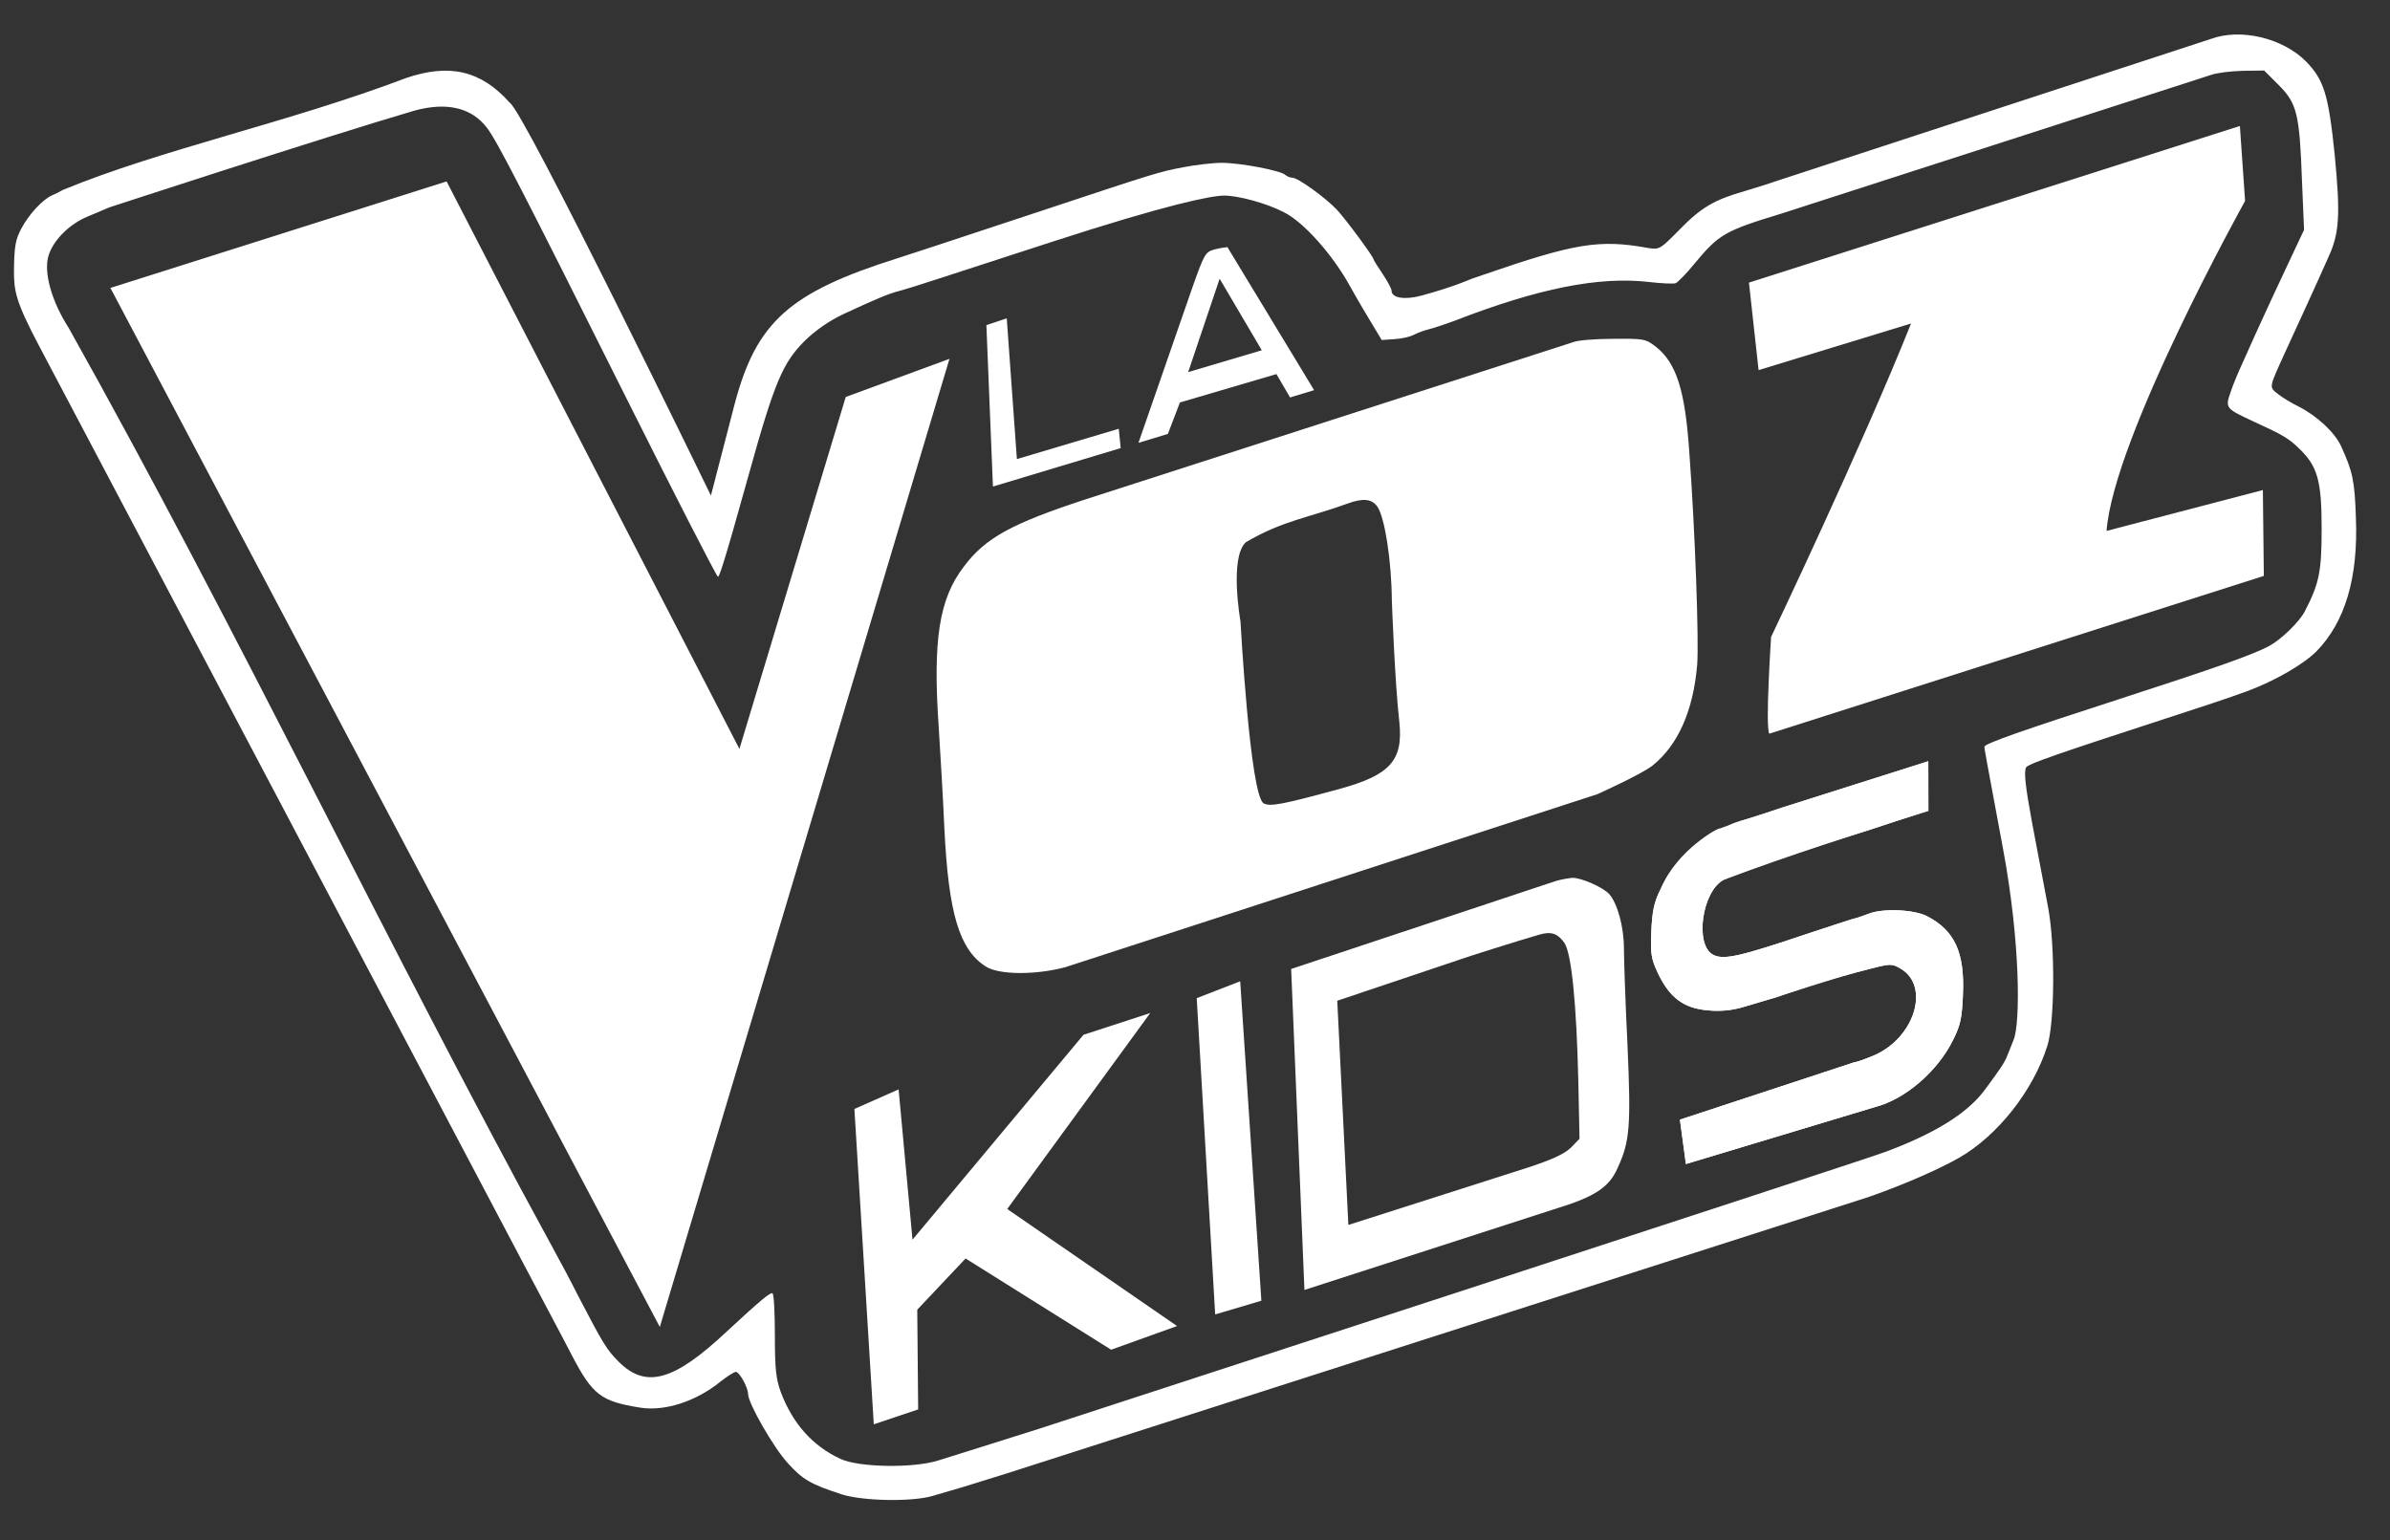 <svg width="90" height="58" viewBox="0 0 90 58" fill="none" xmlns="http://www.w3.org/2000/svg">
<rect x="0" y="0" width="90" height="58" fill="#333333" stroke="none"/>
<path d="M83.252 1.467L66.761 6.861C66.548 6.94 66.066 7.085 65.695 7.198C64.551 7.523 64.046 7.826 63.261 8.633C62.52 9.385 62.487 9.407 62.072 9.34C60.209 9.003 59.301 9.16 55.823 10.36C55.576 10.439 55.273 10.551 55.15 10.607C54.735 10.775 54.14 10.966 53.523 11.134C52.895 11.302 52.401 11.224 52.401 10.944C52.401 10.876 52.255 10.596 52.065 10.315C51.885 10.046 51.728 9.8 51.728 9.777C51.728 9.676 50.707 8.297 50.359 7.915C49.933 7.456 48.879 6.693 48.666 6.693C48.587 6.693 48.475 6.648 48.407 6.592C48.25 6.424 46.702 6.132 46.007 6.132C45.67 6.132 45.008 6.211 44.548 6.3C43.662 6.469 43.516 6.513 39.326 7.904C35.136 9.295 34.429 9.519 33.778 9.732C29.729 11.011 28.483 12.121 27.664 15.216L26.771 18.662C26.771 18.662 19.711 4.135 19.194 3.867C18.117 2.656 16.928 2.375 15.268 2.947C10.895 4.609 6.084 5.619 2.366 7.153C2.276 7.209 2.097 7.299 1.962 7.355C1.603 7.512 1.076 8.084 0.796 8.622C0.582 9.026 0.538 9.284 0.526 10.17C0.526 10.944 0.571 11.325 1.474 13.03C1.575 13.209 19.643 47.46 19.643 47.46C19.867 47.886 20.327 48.749 20.653 49.366C20.978 49.983 21.382 50.735 21.539 51.049C22.313 52.529 22.627 52.776 24.108 53.011C25.028 53.157 26.195 52.787 27.126 52.035C27.384 51.834 27.642 51.665 27.709 51.665C27.844 51.665 28.169 52.249 28.169 52.495C28.169 52.843 29.134 54.525 29.672 55.108C30.233 55.725 30.525 55.894 31.692 56.275C32.488 56.533 34.373 56.566 35.136 56.331C35.405 56.252 35.91 56.107 36.246 56.006C36.583 55.905 37.324 55.669 37.873 55.501L69.902 45.228C71.114 44.858 72.898 44.106 73.773 43.602C75.22 42.772 76.555 41.09 77.094 39.396C77.374 38.521 77.396 35.617 77.127 34.181C76.757 32.207 76.645 31.624 76.51 30.918C76.275 29.639 76.207 29.067 76.297 28.899C76.353 28.809 76.779 28.618 80.1 27.536C83.421 26.454 83.791 26.331 84.655 26.017C85.653 25.646 86.742 25.018 87.224 24.536C88.312 23.426 88.806 21.755 88.716 19.501C88.671 18.099 88.593 17.762 88.166 16.82C87.931 16.293 87.258 15.665 86.551 15.306C86.293 15.183 85.945 14.97 85.777 14.835C85.44 14.566 85.429 14.633 86.057 13.254C86.603 12.058 87.2 10.773 87.684 9.676C88.099 8.779 88.133 8.072 87.919 5.841C87.684 3.564 87.516 3.014 86.843 2.319C85.968 1.433 84.374 1.052 83.252 1.467ZM85.81 3.205C86.495 3.889 86.596 4.293 86.685 6.805L86.764 8.656L86.315 9.609C85.855 10.585 85.294 11.785 84.935 12.581C84.823 12.828 84.61 13.31 84.453 13.658C84.296 13.994 84.083 14.499 83.993 14.779C83.791 15.362 83.814 15.385 84.823 15.856C85.956 16.372 86.181 16.506 86.562 16.876C87.269 17.549 87.426 18.087 87.426 19.893C87.426 21.53 87.336 21.968 86.798 23.011C86.596 23.415 85.9 24.087 85.44 24.334C84.823 24.66 83.432 25.153 79.831 26.319C76.23 27.486 74.726 28.002 74.726 28.125C74.726 28.192 74.771 28.45 75.428 31.966C76.084 35.482 76.084 38.544 75.826 39.161C75.725 39.407 75.613 39.688 75.579 39.777C75.489 40.013 75.299 40.293 74.749 41.033C74.233 41.729 73.257 42.536 71.019 43.372C70.749 43.507 39.163 53.796 39.163 53.796C37.716 54.256 36.168 54.738 35.349 54.996C34.418 55.299 32.331 55.266 31.647 54.94C30.604 54.458 29.852 53.617 29.403 52.428C29.224 51.935 29.179 51.565 29.179 50.297C29.179 49.456 29.145 48.738 29.089 48.705C29.011 48.66 28.629 48.974 27.361 50.151C25.376 52.013 24.321 52.305 23.3 51.284C22.851 50.836 22.706 50.6 21.774 48.806C21.528 48.312 21.068 47.449 20.765 46.899C14.531 35.486 8.946 23.699 2.591 12.357C1.951 11.358 1.648 10.293 1.817 9.665C1.974 9.082 2.591 8.443 3.309 8.151C3.623 8.016 3.982 7.871 4.105 7.814C4.105 7.814 12.061 5.21 15.593 4.17C16.816 3.833 17.758 4.046 18.342 4.82C18.712 5.302 19.632 7.085 23.625 15.071C25.454 18.727 26.991 21.721 27.036 21.721C27.081 21.721 27.215 21.407 28.197 17.869C29.179 14.33 29.493 13.658 30.289 12.85C30.716 12.435 31.198 12.099 31.759 11.829C33.094 11.213 33.442 11.067 33.891 10.949C34.339 10.831 35.27 10.517 39.606 9.11C43.943 7.702 45.614 7.366 46.096 7.366C46.646 7.366 47.701 7.657 48.351 7.994C49.092 8.364 50.191 9.598 50.842 10.787C50.943 10.966 51.246 11.504 51.526 11.964L52.031 12.805L52.514 12.771C52.772 12.76 53.097 12.682 53.231 12.614C53.355 12.547 53.613 12.446 53.804 12.401C53.983 12.357 54.421 12.211 54.757 12.087C57.932 10.854 60.209 10.405 62.083 10.618C62.565 10.674 63.025 10.697 63.104 10.663C63.182 10.629 63.519 10.293 63.833 9.9C64.731 8.824 64.955 8.689 67.098 8.039L83.252 2.824C83.466 2.745 84.004 2.678 84.453 2.667L85.261 2.656L85.81 3.205Z" fill="white"/>
<path d="M65.86 10.643L66.223 13.938L71.964 12.183C70.114 16.817 66.694 23.987 66.694 23.987C66.694 23.987 66.469 27.385 66.626 27.631L85.249 21.688L85.213 18.455L79.326 19.994C79.596 16.453 84.543 7.568 84.543 7.568L84.347 4.744L65.86 10.643Z" fill="white"/>
<path d="M43.979 16.341L44.432 15.157L48.066 14.088L48.58 14.968L49.485 14.693L46.22 9.306C46.22 9.306 45.917 9.34 45.726 9.396C45.39 9.497 45.356 9.542 44.896 10.842L42.871 16.677M45.928 10.497L47.515 13.191L44.743 14.013L45.928 10.497Z" fill="white"/>
<path d="M42.129 16.147L38.293 17.289L37.911 11.987L37.144 12.244L37.391 18.323C38.996 17.833 40.597 17.365 42.202 16.875" fill="white"/>
<path d="M59.245 12.884L40.88 18.805C38.109 19.714 37.11 20.252 36.302 21.329C35.36 22.551 35.124 24.099 35.349 27.385C35.416 28.428 35.517 30.144 35.562 31.198C35.719 34.394 36.123 35.751 37.11 36.391C37.593 36.716 38.984 36.727 40.117 36.424L60.153 29.908C60.153 29.908 61.802 29.168 62.229 28.831C63.194 28.058 63.766 26.757 63.911 25.03C63.979 24.132 63.833 19.972 63.609 16.955C63.452 14.7 63.126 13.68 62.374 13.074C61.971 12.76 61.926 12.749 60.748 12.76C60.075 12.76 59.402 12.816 59.245 12.884ZM51.863 19.074C52.143 19.467 52.401 21.104 52.412 22.607C52.412 22.607 52.525 25.703 52.693 27.172C52.85 28.641 52.356 29.19 50.416 29.718C48.239 30.312 47.835 30.379 47.588 30.256C47.072 29.976 46.713 23.403 46.713 23.403C46.713 23.403 46.286 20.995 46.915 20.42C48.276 19.615 49.302 19.488 50.718 18.974C51.324 18.749 51.65 18.783 51.863 19.074Z" fill="white"/>
<path d="M67.098 30.413C66.099 30.761 65.897 30.828 65.538 30.918C65.336 30.974 65.112 31.063 65.045 31.131C64.977 31.198 64.854 31.254 64.775 31.254C64.304 31.254 62.969 32.589 62.532 33.486C62.285 33.979 62.218 34.316 62.184 35.067C62.15 35.931 62.173 36.099 62.442 36.671C62.88 37.579 63.407 37.972 64.316 38.05C64.798 38.095 65.224 38.05 65.639 37.927C65.976 37.826 66.413 37.703 66.593 37.647C66.784 37.602 67.109 37.489 67.322 37.411C67.535 37.344 67.894 37.22 68.107 37.142C68.612 36.962 69.532 36.705 70.486 36.469C71.192 36.289 71.249 36.289 71.574 36.48C72.685 37.131 72.112 39.06 70.598 39.733C70.261 39.878 69.913 40.002 69.835 40.002L63.261 42.166L63.485 43.837C63.485 43.837 70.62 41.684 70.632 41.684C71.753 41.392 72.987 40.327 73.56 39.138C73.829 38.6 73.885 38.308 73.919 37.445C73.986 35.863 73.605 35.045 72.572 34.506C72.079 34.248 70.912 34.203 70.385 34.405C70.216 34.473 69.925 34.574 69.734 34.618C69.555 34.675 68.792 34.921 68.051 35.168C65.527 36.02 64.899 36.166 64.506 35.953C63.811 35.583 64.091 33.575 64.899 33.138C65.258 32.936 68.354 31.871 69.902 31.411C70.239 31.31 70.699 31.164 70.912 31.086C71.125 31.007 71.596 30.85 71.967 30.738L72.617 30.536L72.614 28.667L67.098 30.413Z" fill="white"/>
<path d="M58.572 33.183L48.621 36.491L49.121 48.579L58.515 45.542C60.03 45.082 60.58 44.734 60.905 44.006C61.376 42.996 61.421 42.435 61.286 39.351C61.208 37.77 61.152 36.133 61.152 35.718C61.152 34.921 60.916 34.035 60.602 33.676C60.378 33.419 59.536 33.048 59.211 33.06C59.076 33.071 58.785 33.116 58.572 33.183ZM58.908 35.505C59.177 35.897 59.368 37.792 59.435 40.742L59.48 42.884L59.155 43.221C58.908 43.456 58.459 43.669 57.495 43.983L50.775 46.131L50.357 37.687L54.982 36.133C55.329 36.009 57.068 35.46 57.955 35.202C58.403 35.067 58.65 35.146 58.908 35.505Z" fill="white"/>
<path d="M45.065 37.59L45.76 49.501L47.499 48.985L46.702 36.955L45.065 37.59Z" fill="white"/>
<path d="M40.801 38.97L34.362 46.686L33.839 41.026L32.174 41.763L32.904 53.639L34.575 53.078L34.541 49.323L36.361 47.394L41.842 50.83L44.324 49.938L37.929 45.531L43.314 38.151L40.801 38.97Z" fill="white"/>
<path d="M65.538 30.918L64.759 31.204C64.781 31.128 63.147 31.985 62.532 33.486C62.285 33.979 62.218 34.316 62.184 35.067C62.15 35.931 62.173 36.099 62.442 36.671C62.88 37.579 63.407 37.972 64.316 38.05C64.798 38.095 65.224 38.05 65.639 37.927C67.271 37.451 69.009 36.836 70.486 36.469C71.192 36.289 71.249 36.289 71.574 36.48C72.685 37.131 72.112 39.06 70.598 39.733C70.261 39.878 69.913 40.002 69.835 40.002L63.261 42.166L63.485 43.837C63.485 43.837 70.62 41.684 70.632 41.684C71.753 41.392 72.987 40.327 73.56 39.138C73.829 38.6 73.885 38.308 73.919 37.445C73.986 35.863 73.605 35.045 72.572 34.506C72.079 34.248 70.912 34.203 70.385 34.405C70.216 34.473 69.925 34.574 69.734 34.618C69.555 34.675 68.792 34.921 68.051 35.168C65.527 36.02 64.899 36.166 64.506 35.953C63.811 35.583 64.091 33.575 64.899 33.138C67.439 32.181 70.033 31.369 72.617 30.536L72.614 28.667L65.538 30.918Z" fill="white"/>
<path d="M4.157 10.843L16.817 6.832L27.844 28.204L31.848 14.95L35.754 13.513L24.847 49.973L4.157 10.843Z" fill="white"/>
</svg>
